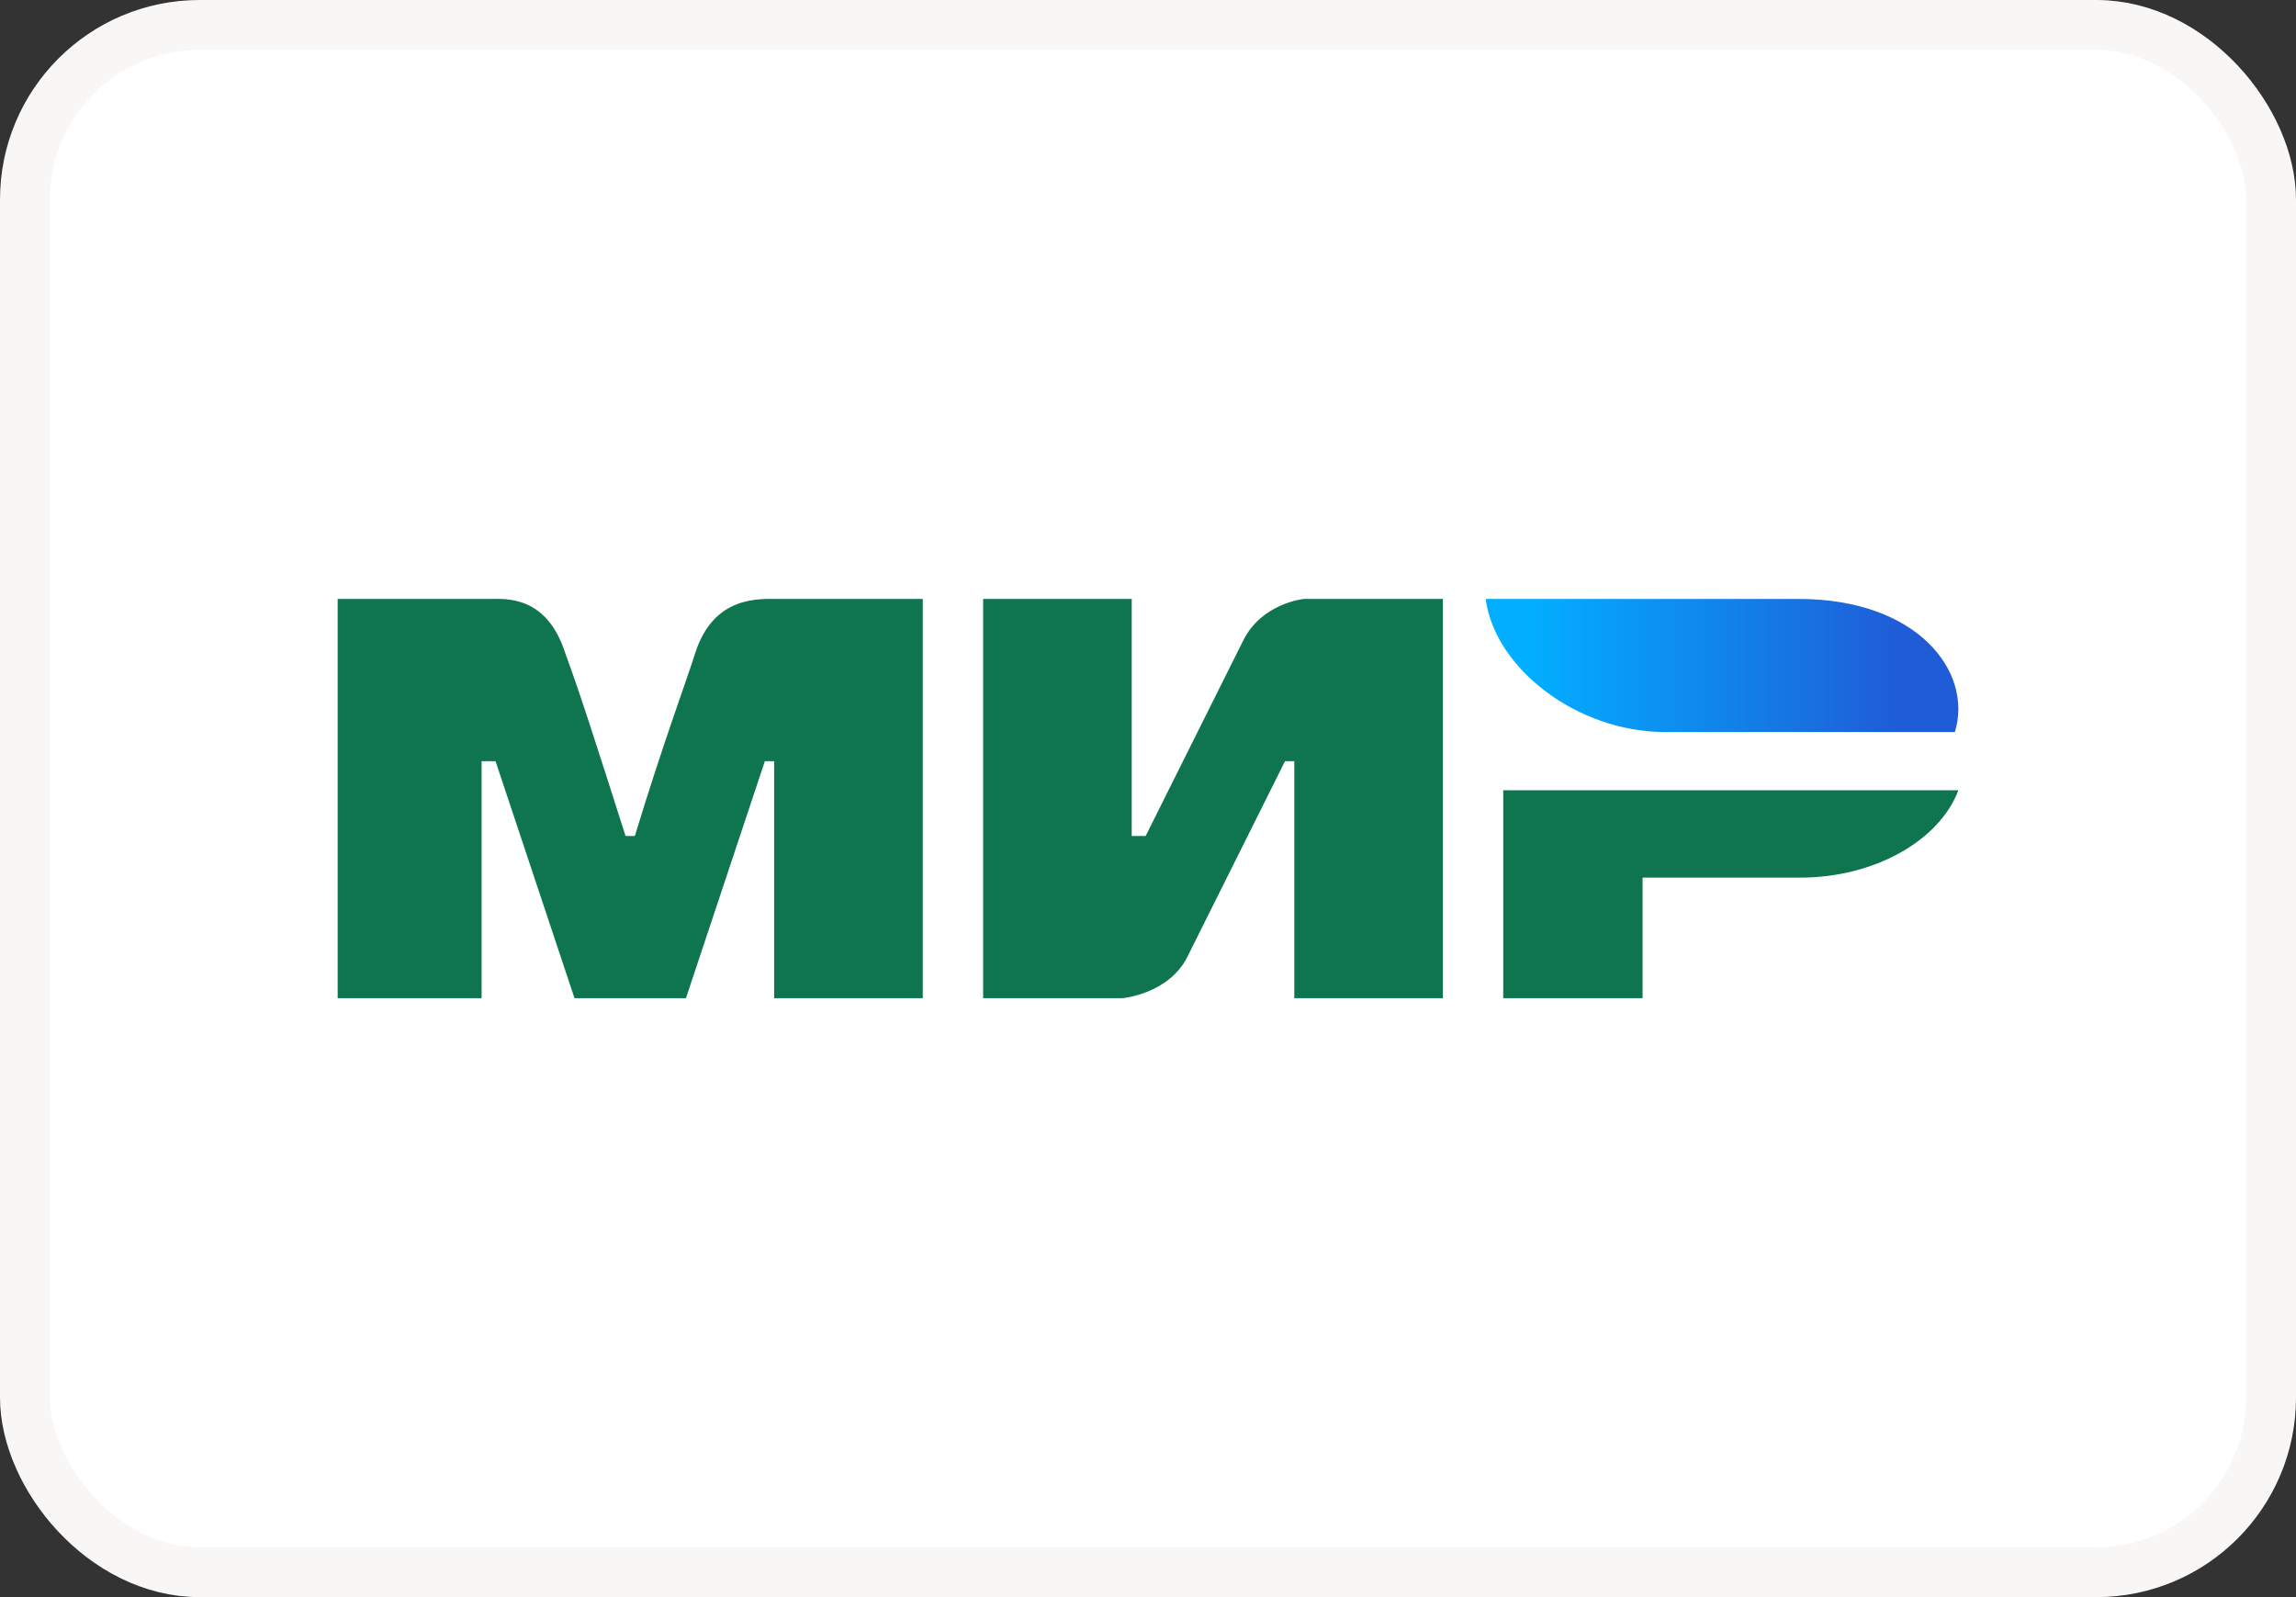 <svg width="46" height="32" viewBox="0 0 46 32" fill="none" xmlns="http://www.w3.org/2000/svg">
<rect x="0" y="0" width="46" height="32" fill="#333333" stroke="none"/>
<g id="Payment Icons">
<rect x="0.5" y="0.5" width="45" height="31" rx="3.5" fill="white"/>
<rect x="0.5" y="0.5" width="45" height="31" rx="3.5" stroke="#F9F7F6"/>
<path id="Vector" d="M6.765 12.001H9.835C10.114 12.001 10.951 11.918 11.324 13.085C11.603 13.834 11.975 15.001 12.533 16.75H12.719C13.277 14.918 13.743 13.668 13.929 13.085C14.301 11.918 15.231 12.001 15.603 12.001H18.488V20H15.51V15.251H15.324L13.743 20H11.51L9.928 15.251H9.649V20H6.765M19.697 12.001H22.674V16.75H22.953L24.907 12.835C25.279 12.085 26.117 12.001 26.117 12.001H28.908V20H25.931V15.251H25.745L23.791 19.167C23.419 19.917 22.488 20 22.488 20H19.697M32.909 17.584V20H30.117V15.834H39.235C38.863 16.834 37.56 17.584 36.072 17.584" fill="#0F754E"/>
<path id="Vector_2" d="M39.166 14.667C39.534 13.467 38.428 12 36.032 12H29.765C29.949 13.4 31.608 14.667 33.359 14.667" fill="url(#paint0_linear_4213_8307)"/>
</g>
<defs>
<linearGradient id="paint0_linear_4213_8307" x1="38.06" y1="11.133" x2="30.686" y2="11.133" gradientUnits="userSpaceOnUse">
<stop stop-color="#1F5CD7"/>
<stop offset="1" stop-color="#02AEFF"/>
</linearGradient>
</defs>
</svg>
